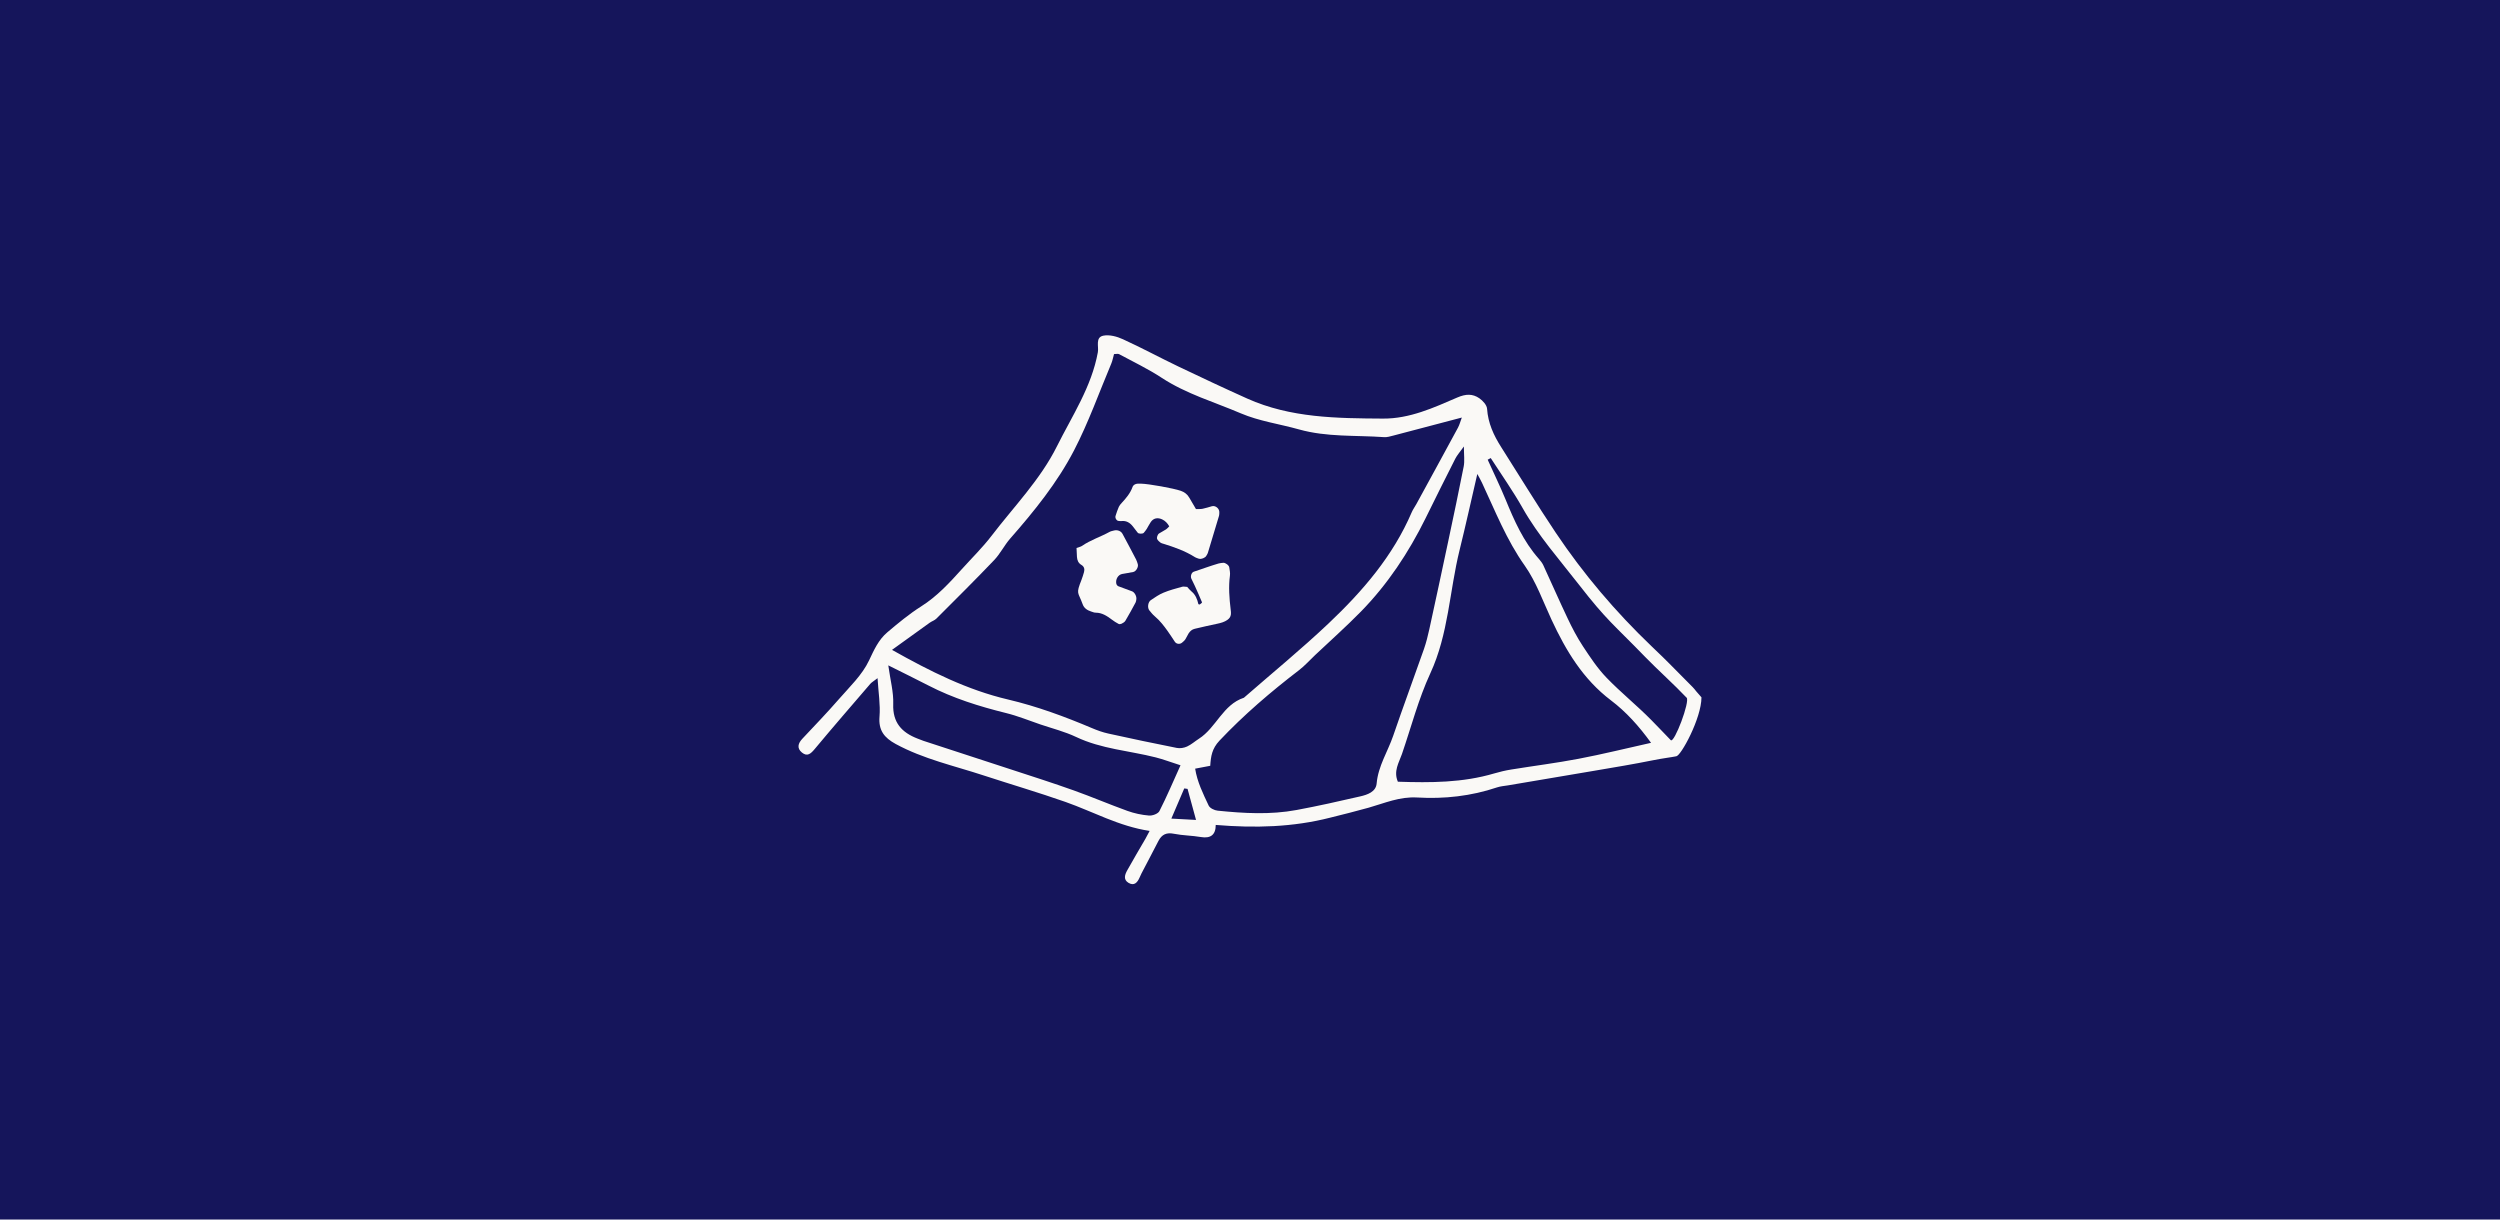 <?xml version="1.0" encoding="UTF-8"?><svg xmlns="http://www.w3.org/2000/svg" viewBox="0 0 410 200"><defs><style>.cls-1{fill:#faf9f6;}.cls-2{fill:#15155b;}</style></defs><g id="Lag_1"><rect class="cls-2" width="410" height="200"/></g><g id="Lag_2"><path class="cls-1" d="m274.9,124.03c-.69.15-2.22.33-3.8.65-3.21.65-6.44,1.18-9.67,1.73-4.71.81-9.42,1.59-14.12,2.39-.6.1-1.22.14-1.79.33-4.26,1.44-8.68,1.92-13.1,1.66-2.9-.17-5.35.93-7.96,1.67-2.08.59-4.18,1.1-6.28,1.63-6.13,1.57-12.35,1.74-18.8,1.2,0,1.63-.85,2.26-2.46,1.98-1.45-.25-2.94-.24-4.38-.53-1.23-.25-2,.1-2.56,1.18-.91,1.78-1.85,3.54-2.77,5.31-.12.23-.23.47-.33.71-.36.81-.88,1.39-1.8.85-.89-.53-.61-1.35-.21-2.06.97-1.74,1.98-3.45,2.98-5.17.21-.37.4-.74.69-1.29-5.02-.75-9.27-3.16-13.82-4.76-4.42-1.55-8.92-2.87-13.38-4.33-4.86-1.6-9.89-2.69-14.45-5.17-1.87-1.02-2.84-2.23-2.65-4.49.16-1.95-.18-3.94-.32-6.3-.67.52-.97.68-1.18.92-3.05,3.55-6.12,7.09-9.11,10.68-.65.78-1.23,1.33-2.12.59-.85-.7-.64-1.49.07-2.25,2.02-2.15,4.06-4.27,6-6.5,1.77-2.03,3.82-3.97,4.94-6.34.82-1.73,1.55-3.39,2.99-4.61,1.78-1.51,3.59-3.01,5.56-4.26,2.62-1.65,4.65-3.87,6.69-6.13,1.63-1.81,3.38-3.52,4.85-5.44,3.68-4.81,8.01-9.23,10.72-14.67,2.5-5.01,5.69-9.77,6.72-15.45.17-.93-.45-2.44.9-2.71,1-.2,2.25.14,3.22.59,3.07,1.4,6.04,3.01,9.09,4.47,3.75,1.79,7.51,3.56,11.3,5.26,7.1,3.18,14.69,3.23,22.25,3.28,4.37.03,8.3-1.78,12.19-3.46,1.4-.6,2.5-.64,3.62.13.56.39,1.22,1.11,1.26,1.72.16,2.35,1.08,4.35,2.31,6.28,2.98,4.68,5.86,9.43,8.95,14.04,4.55,6.79,9.82,12.99,15.74,18.65,3.07,2.93,2.79,2.74,5.8,5.75,1.91,1.91.53.56,2.36,2.6,0,3.46-3.42,9.7-4.14,9.66Zm-35.17-55.55c-3.93,1.04-7.58,2-11.24,2.96-.5.13-1.02.29-1.52.25-4.66-.33-9.37.02-13.95-1.27-3.17-.89-6.52-1.35-9.52-2.63-4.35-1.86-8.95-3.19-12.98-5.83-2.22-1.46-4.64-2.61-6.99-3.88-.19-.1-.48-.01-.83-.01-.15.53-.24,1.04-.43,1.51-2.01,4.78-3.75,9.7-6.13,14.29-2.75,5.3-6.53,9.97-10.48,14.47-.96,1.1-1.62,2.48-2.63,3.53-3.1,3.25-6.29,6.41-9.46,9.58-.3.3-.75.43-1.1.68-1.98,1.41-3.95,2.84-6.18,4.45,6.33,3.56,12.38,6.58,19.03,8.14,4.75,1.12,9.29,2.8,13.76,4.69.87.37,1.78.7,2.71.9,3.72.82,7.45,1.61,11.2,2.35.53.11,1.19,0,1.69-.23.7-.32,1.29-.86,1.95-1.28,2.84-1.82,3.91-5.58,7.37-6.72,4.64-4.05,9.42-7.96,13.9-12.2,5.56-5.26,10.55-11.04,13.62-18.21.2-.47.52-.9.77-1.36,2.28-4.18,4.57-8.35,6.83-12.54.24-.45.37-.96.62-1.64Zm31.04,53.34c-2-2.76-4.1-5.09-6.56-6.95-4.6-3.48-7.4-8.17-9.76-13.24-1.39-2.99-2.51-6.19-4.38-8.85-3.01-4.24-4.86-8.99-7.03-13.62-.23-.5-.52-.97-.76-1.43-.99,4.26-1.9,8.41-2.92,12.53-1.65,6.7-1.8,13.72-4.79,20.17-1.95,4.22-3.13,8.81-4.65,13.23-.49,1.42-1.42,2.79-.67,4.54,5.39.18,10.65.17,15.81-1.36.91-.27,1.85-.49,2.79-.64,3.68-.6,7.38-1.06,11.04-1.76,3.9-.74,7.76-1.7,11.89-2.62Zm-74.77,4.21c.34,2.21,1.31,4.14,2.22,6.08.2.43.95.79,1.48.84,4.31.44,8.64.69,12.94-.11,3.49-.65,6.97-1.43,10.43-2.23,1.18-.27,2.58-.74,2.7-2.12.25-2.87,1.83-5.23,2.72-7.84,1.63-4.76,3.38-9.47,5.04-14.21.37-1.06.64-2.16.88-3.25,1.05-4.82,2.09-9.64,3.11-14.47.86-4.07,1.73-8.14,2.53-12.23.17-.89.03-1.84.03-3.27-.67.93-1.12,1.43-1.41,2-1.65,3.24-3.26,6.5-4.87,9.76-2.78,5.63-6.21,10.82-10.61,15.32-2.42,2.47-5.01,4.77-7.53,7.15-.88.83-1.69,1.75-2.65,2.48-4.61,3.54-9.01,7.29-13.02,11.54-1.23,1.31-1.41,2.56-1.51,4.12-.87.17-1.61.31-2.48.47Zm-2.39-.52c-1.62-.52-2.83-.98-4.08-1.3-4.34-1.1-8.88-1.37-13.03-3.34-1.86-.88-3.91-1.4-5.87-2.06-1.88-.64-3.72-1.4-5.64-1.87-4.39-1.09-8.67-2.42-12.71-4.51-2.05-1.06-4.13-2.07-6.6-3.31.34,2.44.88,4.4.81,6.35-.11,3.04,1.4,4.66,3.99,5.66.32.12.64.26.97.37,4.78,1.56,9.56,3.11,14.33,4.68,3.46,1.13,6.93,2.24,10.35,3.46,2.94,1.05,5.81,2.28,8.75,3.34,1.13.41,2.35.67,3.55.77.57.05,1.5-.29,1.72-.74,1.21-2.37,2.25-4.84,3.45-7.49Zm82.98-11.1c-1.94-2.06-4.89-4.72-6.76-6.65-5.24-5.41-6.24-5.9-10.91-11.91-3.16-4.06-6.69-8.06-9.21-12.53-1.59-2.82-3.47-5.47-5.23-8.2-.17.09-.34.18-.5.27.98,2.18,2.03,4.33,2.94,6.54,1.42,3.46,2.92,6.86,5.44,9.71.28.32.56.67.74,1.05,1.34,2.9,2.62,5.84,3.99,8.72.74,1.56,1.55,3.12,2.5,4.56,1.19,1.8,2.39,3.63,3.88,5.17,2.34,2.43,4.99,4.55,7.36,6.96,2.13,2.16,1.06,1.12,3.18,3.29.56.56,3.2-6.4,2.59-6.99Zm-80.44,20.06c-.55-2.02-.97-3.56-1.39-5.09-.18-.03-.36-.05-.54-.08-.67,1.57-1.34,3.14-2.12,4.95,1.43.08,2.44.13,4.05.22Z"/><path class="cls-1" d="m196.67,91.63c.33.12.99-.15,1.16-.47.08-.15.2-.3.25-.46.62-2.04,1.24-4.07,1.84-6.11.05-.17.04-.35.05-.53.05-.63-.61-1.2-1.21-1.04-.51.14-1.02.32-1.54.42-.33.07-.69.03-1.08.05-.38-.65-.74-1.25-1.09-1.86-.32-.57-.8-.93-1.41-1.14-1.19-.41-5.21-1.14-6.52-1.17-.18,0-.35,0-.53,0-.38.02-.73.2-.85.54-.37,1.03-1.05,1.83-1.78,2.62-.18.19-.36.41-.47.64-.21.48-.38.98-.54,1.49-.11.34.17.79.48.82.17.02.35.04.52.02.79-.08,1.37.29,1.83.87.28.34.53.7.81,1.05.16.2.84.2.99.01.17-.2.34-.41.48-.63.23-.37.42-.78.67-1.14.44-.64,1.12-.78,1.87-.43.5.24.86.61,1.16,1.14-.17.16-.32.36-.52.49-.37.24-.77.44-1.14.67-.25.15-.45.7-.31.95.12.22.33.4.53.56.13.1.32.14.49.19,1.78.55,3.54,1.17,5.13,2.17.22.14.49.21.74.3Z"/><path class="cls-1" d="m185.64,96.97c-.74-.28-1.5-.54-2.24-.83-.14-.06-.28-.24-.32-.39-.17-.73.29-1.5.96-1.62.61-.11,1.22-.2,1.83-.33.46-.1.86-.83.73-1.27-.08-.25-.15-.51-.27-.75-.74-1.42-1.48-2.83-2.24-4.23-.24-.46-.84-.69-1.38-.55-.26.07-.53.11-.76.24-1.47.81-3.1,1.32-4.49,2.28-.21.15-.49.19-.91.35.03.59.04,1.03.07,1.47.04.56.23,1.02.75,1.32.43.26.54.68.41,1.15-.12.43-.25.85-.41,1.27-.96,2.43-.56,1.94.19,4.03.23.64.75.97,1.36,1.17.25.08.51.2.77.2,1.05,0,1.85.54,2.64,1.13.35.26.72.51,1.11.71.13.07.36.04.5-.03.23-.12.5-.27.62-.48.59-.99,1.14-2,1.68-3.01.08-.15.09-.34.12-.52.07-.48-.28-1.15-.72-1.31Z"/><path class="cls-1" d="m201.87,100.77c.02-.26,0-.53-.04-.8-.22-1.86-.37-3.71-.12-5.59.06-.43-.05-.88-.11-1.33-.04-.34-.64-.79-.99-.75-.26.03-.54.04-.79.12-.6.17-1.19.38-1.78.57-.76.25-1.51.5-2.26.77-.38.13-.58.73-.4,1.14.19.4.4.79.58,1.2.4.89.8,1.78,1.17,2.68.02.06-.21.25-.35.34-.05.04-.24-.01-.25-.05-.18-.79-.46-1.53-1.12-2.07-.27-.22-.49-.51-.71-.75-.32-.01-.6-.09-.84-.02-1.03.29-2.07.56-3.05.97-.73.3-1.4.77-2.06,1.21-.49.32-.61,1.25-.26,1.69.28.34.56.7.9.98.83.7,1.48,1.54,2.1,2.41.42.58.79,1.18,1.19,1.77.25.37.81.44,1.17.14.2-.17.41-.34.55-.56.2-.29.32-.63.51-.93.24-.38.57-.69,1.03-.79,1.21-.28,2.43-.57,3.65-.82.62-.13,1.21-.28,1.73-.66.3-.22.51-.5.54-.88Z"/></g></svg>